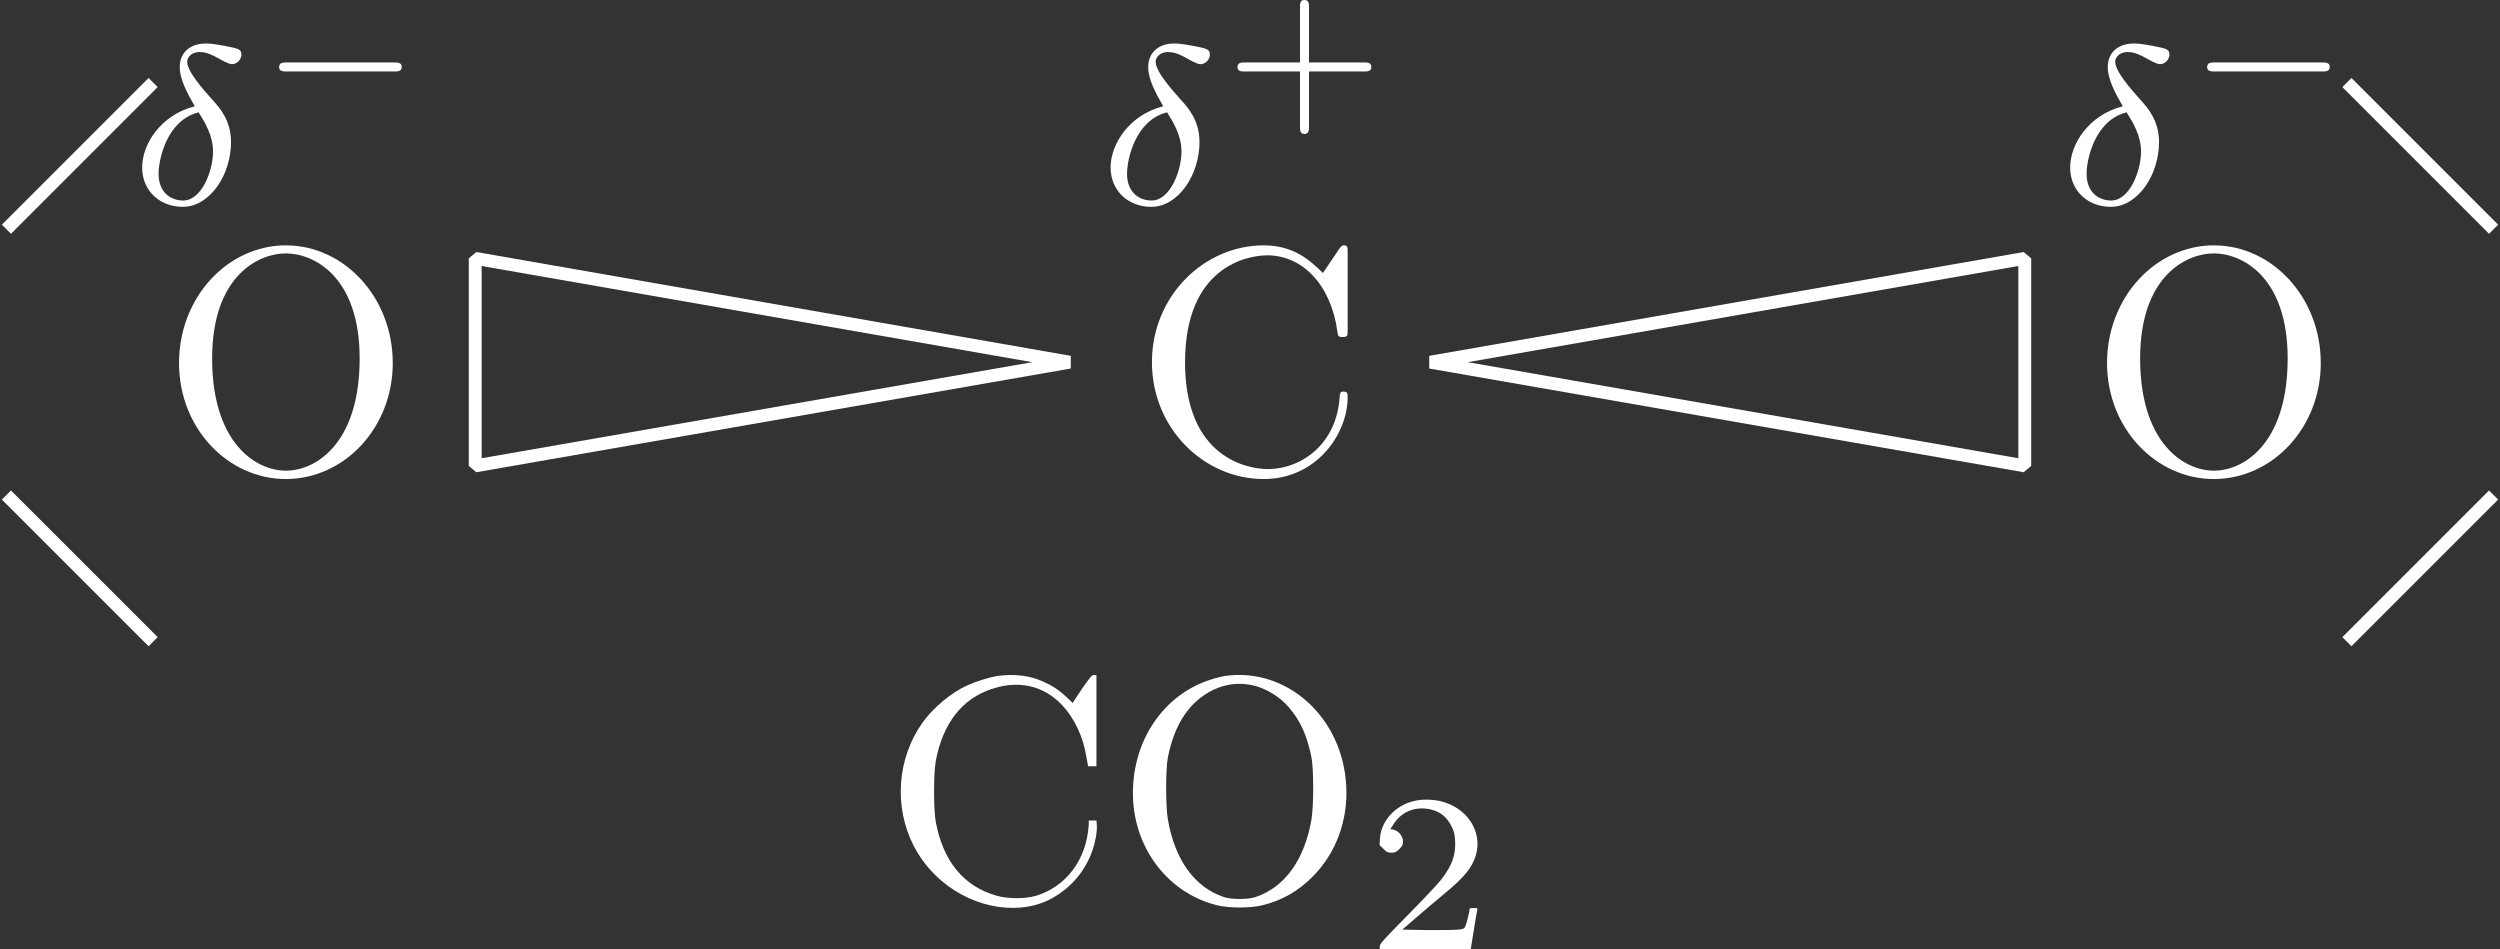 <?xml version='1.0' encoding='UTF-8'?>
<!-- This file was generated by dvisvgm 2.12 -->
<svg version='1.1' xmlns='http://www.w3.org/2000/svg' xmlns:xlink='http://www.w3.org/1999/xlink' width='116.238pt' height='44.145pt' viewBox='-29.291 4.072 116.238 44.145'>
<rect x="-29.291" y="4.072" width="116.238" height="44.145" fill="#333333" stroke="none"/>
<defs>
<path id='g4-67' d='M.558-3.407C.558-1.345 2.172 .219 4.025 .219C5.649 .219 6.625-1.166 6.625-2.321C6.625-2.421 6.625-2.491 6.496-2.491C6.386-2.491 6.386-2.431 6.376-2.331C6.296-.907 5.23-.09 4.144-.09C3.537-.09 1.584-.428 1.584-3.397C1.584-6.376 3.527-6.715 4.134-6.715C5.22-6.715 6.107-5.808 6.306-4.354C6.326-4.214 6.326-4.184 6.466-4.184C6.625-4.184 6.625-4.214 6.625-4.423V-6.785C6.625-6.954 6.625-7.024 6.516-7.024C6.476-7.024 6.436-7.024 6.356-6.904L5.858-6.167C5.489-6.526 4.981-7.024 4.025-7.024C2.162-7.024 .558-5.44 .558-3.407Z'/>
<path id='g4-79' d='M7.183-3.377C7.183-5.41 5.679-7.024 3.866-7.024C2.082-7.024 .558-5.43 .558-3.377C.558-1.335 2.092 .219 3.866 .219C5.679 .219 7.183-1.365 7.183-3.377ZM3.875-.04C2.919-.04 1.584-.917 1.584-3.517C1.584-6.097 3.039-6.775 3.866-6.775C4.732-6.775 6.157-6.067 6.157-3.517C6.157-.877 4.792-.04 3.875-.04Z'/>
<path id='g3-14' d='M2.057-3.034C1.011-2.769 .425-1.869 .425-1.137C.425-.398 .99 .084 1.681 .084C2.525 .084 3.18-.907 3.18-1.925C3.18-2.601 2.817-2.999 2.601-3.236C2.343-3.529 1.82-4.101 1.82-4.421C1.82-4.512 1.918-4.714 2.204-4.714C2.441-4.714 2.636-4.603 2.79-4.519C2.852-4.484 3.103-4.338 3.208-4.338C3.375-4.338 3.501-4.491 3.501-4.631C3.501-4.805 3.41-4.819 3.034-4.896C2.95-4.91 2.629-4.979 2.406-4.979C1.883-4.979 1.59-4.672 1.59-4.247C1.59-3.877 1.813-3.452 2.057-3.034ZM2.176-2.845C2.371-2.532 2.622-2.127 2.622-1.625C2.622-1.053 2.28-.112 1.695-.112C1.311-.112 .934-.363 .934-.941C.934-1.402 1.2-2.608 2.176-2.845Z'/>
<path id='g2-0' d='M4.384-1.106C4.463-1.106 4.598-1.106 4.598-1.245S4.463-1.385 4.384-1.385H1.011C.932-1.385 .797-1.385 .797-1.245S.932-1.106 1.011-1.106H4.384Z'/>
<path id='g5-43' d='M2.7-1.106H4.433C4.498-1.106 4.633-1.106 4.633-1.245S4.498-1.385 4.433-1.385H2.7V-3.118C2.7-3.188 2.7-3.323 2.56-3.323S2.421-3.188 2.421-3.118V-1.385H.682C.618-1.385 .483-1.385 .483-1.245S.618-1.106 .682-1.106H2.421V.628C2.421 .697 2.421 .832 2.56 .832S2.7 .697 2.7 .628V-1.106Z'/>
<path id='g1-67' d='M3.547-6.984C3.288-6.944 2.869-6.814 2.61-6.695C2.102-6.466 1.544-5.998 1.215-5.539C.428-4.433 .319-2.939 .936-1.724C1.126-1.365 1.315-1.106 1.614-.807C2.59 .159 4.065 .478 5.131-.04C5.778-.369 6.247-.907 6.476-1.564C6.575-1.843 6.635-2.182 6.615-2.371L6.605-2.501H6.486H6.366V-2.361C6.296-1.295 5.679-.458 4.732-.169C4.413-.07 3.866-.07 3.517-.169C2.491-.458 1.853-1.235 1.624-2.461C1.554-2.859 1.554-3.945 1.624-4.344C1.843-5.509 2.431-6.267 3.347-6.575C4.483-6.964 5.489-6.496 6.027-5.35C6.157-5.061 6.227-4.852 6.296-4.463L6.346-4.184H6.476H6.605V-5.589V-7.004L6.535-7.014C6.466-7.014 6.426-6.974 6.157-6.585L5.868-6.147L5.679-6.326C5.43-6.555 5.27-6.665 4.961-6.804C4.553-6.994 4.075-7.054 3.547-6.984Z'/>
<path id='g1-79' d='M3.397-6.984C3.298-6.964 3.108-6.924 2.969-6.874C1.584-6.446 .628-5.141 .548-3.577C.448-1.823 1.524-.289 3.128 .12C3.517 .219 4.184 .219 4.573 .12C5.171-.03 5.659-.309 6.107-.757C6.834-1.484 7.213-2.501 7.153-3.577C7.044-5.699 5.32-7.253 3.397-6.984ZM4.244-6.695C4.643-6.615 5.101-6.336 5.37-6.017C5.738-5.589 5.938-5.141 6.077-4.453C6.147-4.085 6.147-2.959 6.077-2.54C5.858-1.275 5.25-.438 4.344-.13C4.115-.05 3.587-.05 3.357-.13C2.451-.438 1.843-1.275 1.624-2.54C1.554-2.959 1.554-4.085 1.624-4.453C1.833-5.509 2.301-6.197 3.039-6.555C3.417-6.735 3.836-6.785 4.244-6.695Z'/>
<path id='g0-50' d='M1.465-4.589C.914-4.449 .488-3.975 .453-3.445L.439-3.236L.558-3.117C.663-3.013 .697-2.999 .809-2.999C.914-2.999 .948-3.013 1.053-3.11C1.151-3.208 1.165-3.25 1.165-3.354C1.165-3.508 1.025-3.682 .872-3.71L.774-3.731L.893-3.912C1.158-4.31 1.625-4.463 2.106-4.317C2.357-4.24 2.545-4.073 2.671-3.815C2.755-3.647 2.769-3.578 2.783-3.34C2.797-2.915 2.692-2.622 2.371-2.19C2.28-2.064 1.806-1.562 1.325-1.074C.544-.286 .446-.174 .446-.091V0H1.855H3.264L3.278-.077C3.285-.126 3.327-.377 3.368-.642S3.452-1.158 3.466-1.206C3.48-1.283 3.48-1.283 3.361-1.283C3.292-1.283 3.236-1.276 3.236-1.269C3.236-1.2 3.131-.774 3.096-.711C3.062-.642 3.034-.628 2.866-.614C2.769-.6 2.336-.6 1.911-.6L1.144-.614L1.611-1.018C1.869-1.241 2.239-1.555 2.427-1.709C3.055-2.225 3.299-2.518 3.424-2.915C3.647-3.661 3.138-4.421 2.294-4.603C2.015-4.659 1.709-4.659 1.465-4.589Z'/>
</defs>
<g id='page1' transform='matrix(1.5 0 0 1.5 0 0)'>
<g fill='#fff' transform='matrix(1 0 0 1 -3.874 0)'>
<use x='-11.672' y='9.042' xlink:href='#g3-14'/>
<use x='-7.798' y='6.036' xlink:href='#g2-0'/>
</g>
<g fill='#fff' transform='matrix(1 0 0 1 -7.749 0)'>
<use x='-6.787' y='17.344' xlink:href='#g4-79'/>
</g>
<path d='M-19.328 18.059L-14.781 22.605' stroke='#fff' fill='none' stroke-width='.399' stroke-miterlimit='10'/>
<path d='M-14.781 5.273L-19.328 9.82' stroke='#fff' fill='none' stroke-width='.399' stroke-miterlimit='10'/>
<g fill='#fff' transform='matrix(1 0 0 1 26.283 0)'>
<use x='-11.81' y='9.042' xlink:href='#g3-14'/>
<use x='-7.936' y='6.036' xlink:href='#g5-43'/>
<use x='-10.662' y='17.344' xlink:href='#g4-67'/>
</g>
<path d='M-4.797 10.723V17.156L13.629 13.941Z' stroke='#fff' fill='none' stroke-width='.399' stroke-miterlimit='10' stroke-linejoin='bevel'/>
<g fill='#fff' transform='matrix(1 0 0 1 55.888 0)'>
<use x='-11.672' y='9.042' xlink:href='#g3-14'/>
<use x='-7.798' y='6.036' xlink:href='#g2-0'/>
</g>
<g fill='#fff' transform='matrix(1 0 0 1 52.013 0)'>
<use x='-6.787' y='17.344' xlink:href='#g4-79'/>
</g>
<path d='M57.766 9.82L53.219 5.273' stroke='#fff' fill='none' stroke-width='.399' stroke-miterlimit='10'/>
<path d='M53.219 22.605L57.766 18.059' stroke='#fff' fill='none' stroke-width='.399' stroke-miterlimit='10'/>
<path d='M43.234 10.723V17.156L24.809 13.941Z' stroke='#fff' fill='none' stroke-width='.399' stroke-miterlimit='10' stroke-linejoin='bevel'/>
<g fill='#fff'>
<use x='7.854' y='30.65' xlink:href='#g1-67'/>
<use x='15.048' y='30.65' xlink:href='#g1-79'/>
<use x='22.795' y='32.144' xlink:href='#g0-50'/>
</g>
</g>
</svg>